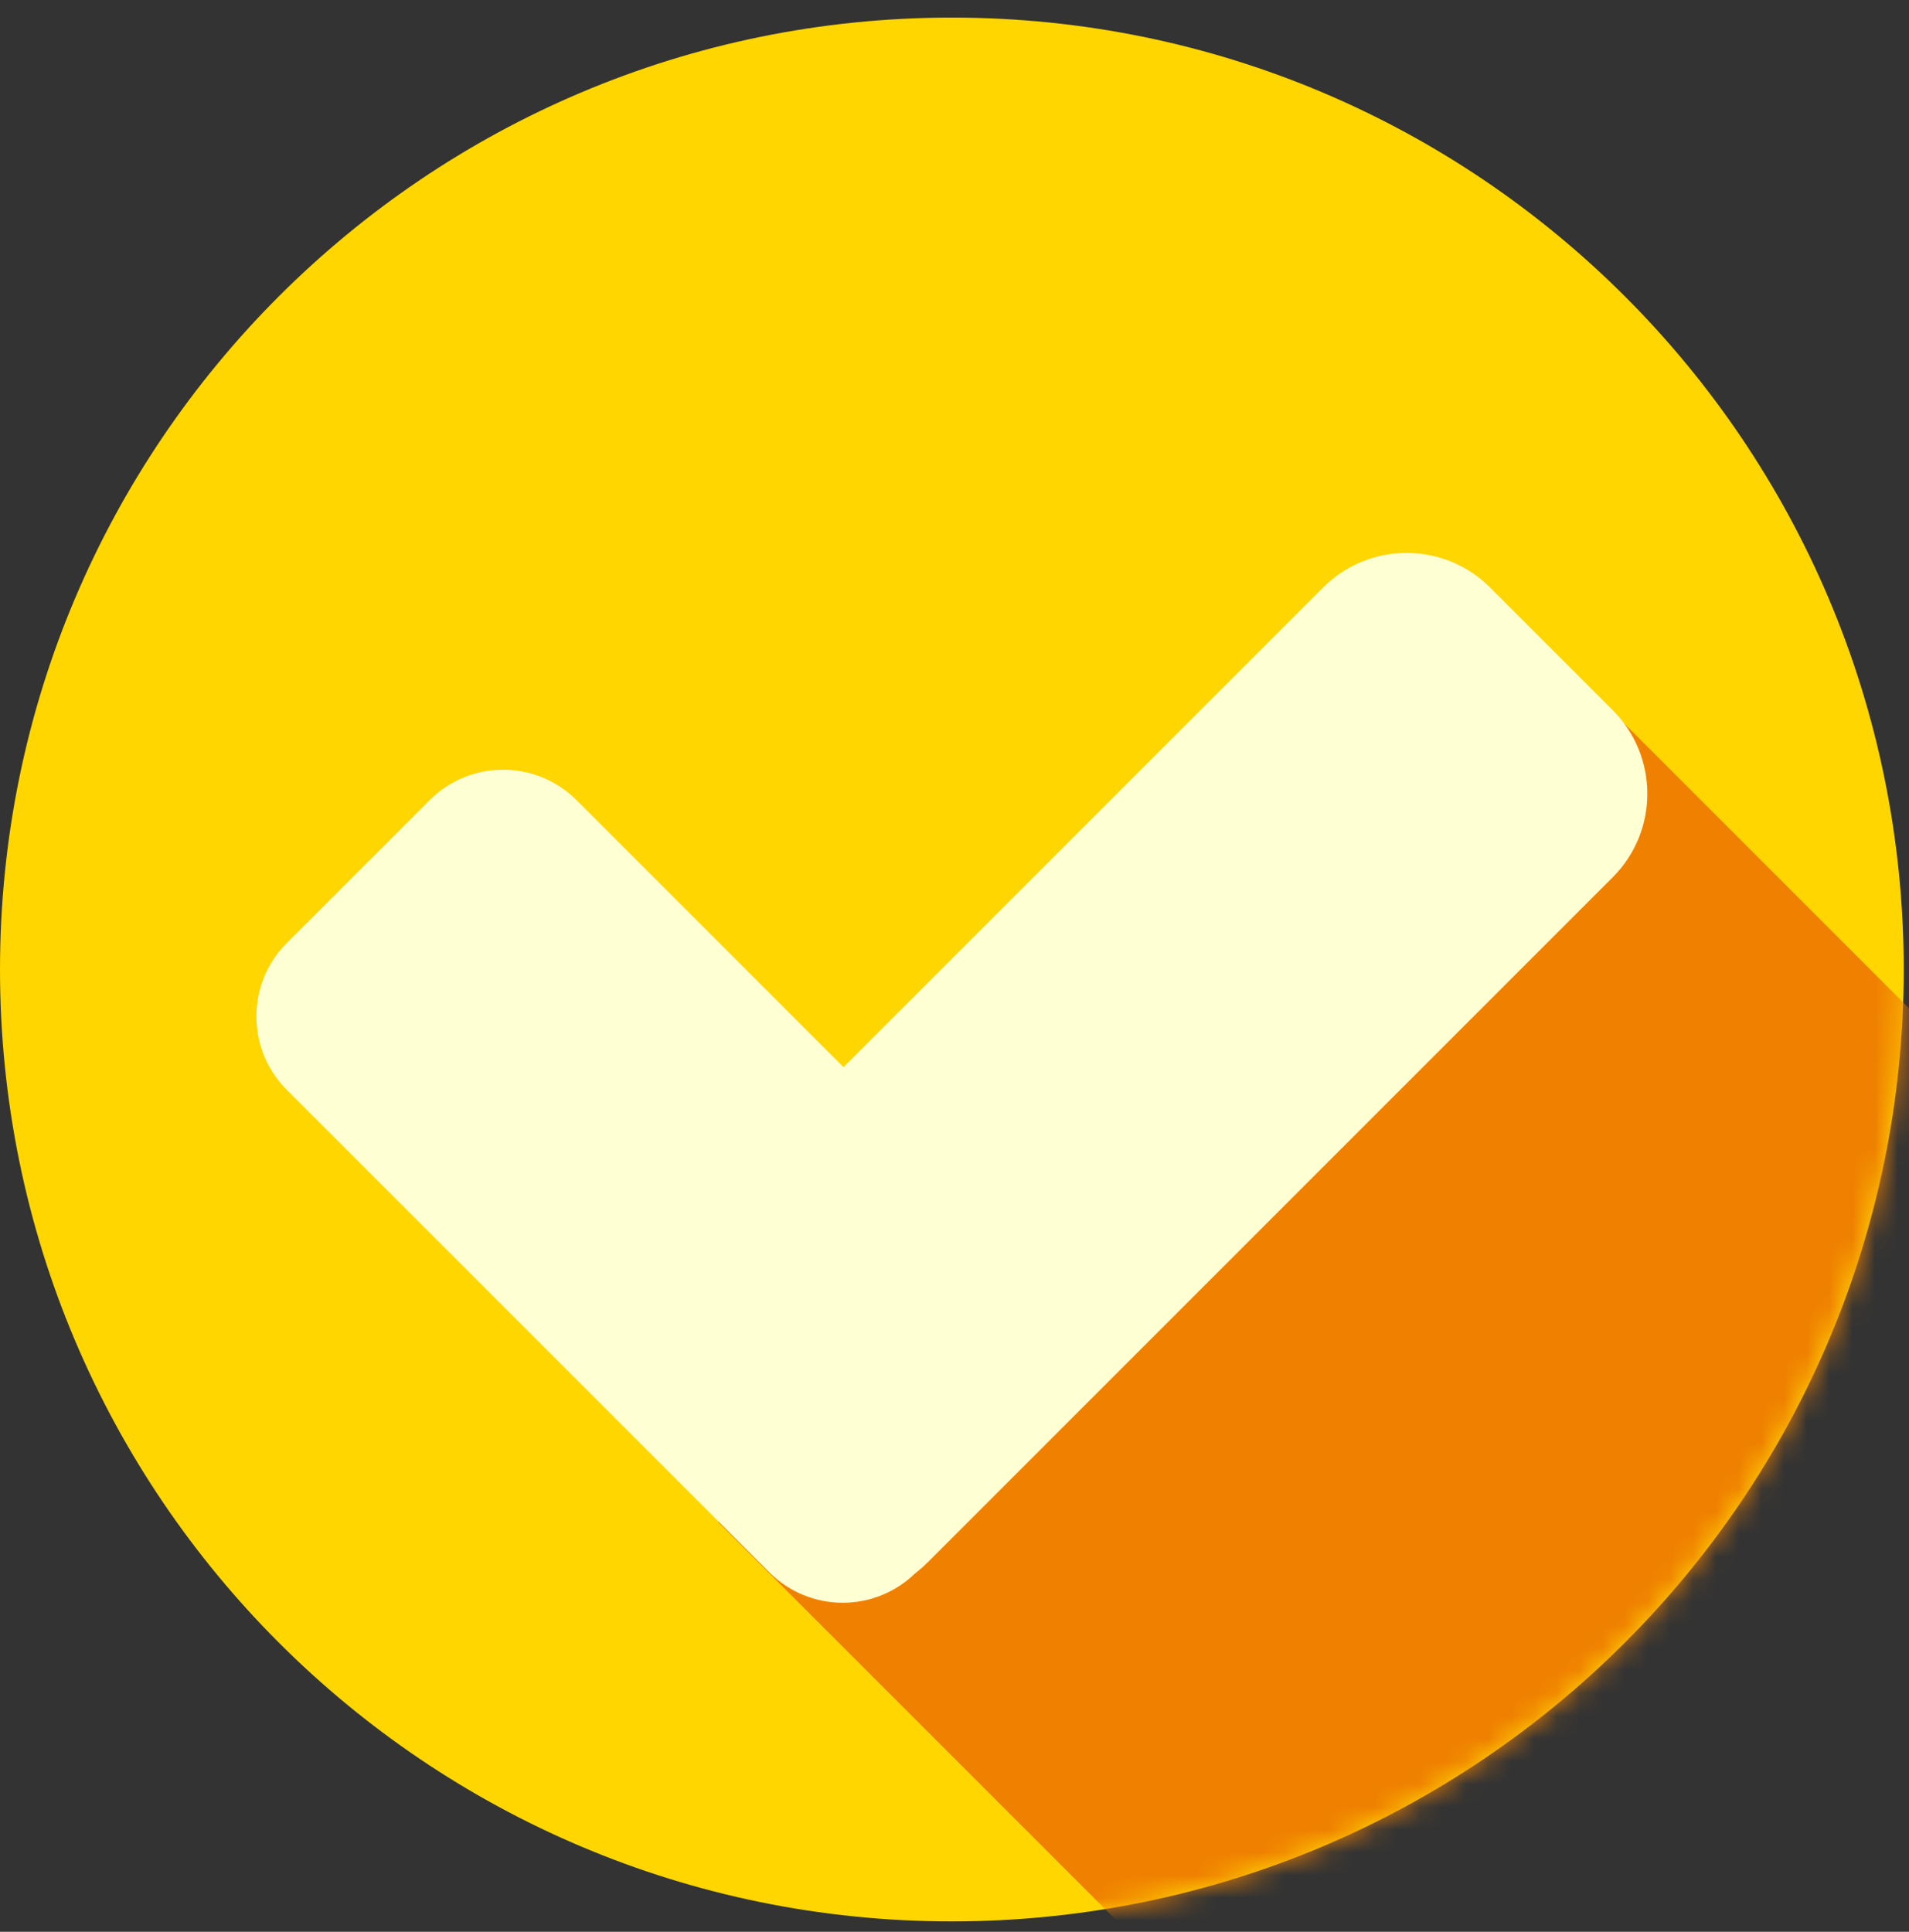 <svg xmlns="http://www.w3.org/2000/svg" width="84" height="85" viewBox="0 0 84 85" fill="none"><rect x="0" y="0" width="84" height="85" fill="#333333" stroke="none"/><path d="M41.884 84.542C65.016 84.542 83.768 65.79 83.768 42.658C83.768 19.526 65.016 0.774 41.884 0.774C18.752 0.774 0 19.526 0 42.658C0 65.79 18.752 84.542 41.884 84.542Z" fill="#FFD600"></path><mask id="mask0_702_4" style="mask-type:luminance" maskUnits="userSpaceOnUse" x="0" y="0" width="84" height="85"><path d="M41.884 84.542C65.016 84.542 83.768 65.79 83.768 42.658C83.768 19.526 65.016 0.774 41.884 0.774C18.752 0.774 0 19.526 0 42.658C0 65.79 18.752 84.542 41.884 84.542Z" fill="white"></path></mask><g mask="url(#mask0_702_4)"><path d="M97.976 58.34L69.113 29.477L31.608 66.983L60.471 95.846L97.976 58.34Z" fill="#EF8000"></path></g><path d="M46.597 56.438L25.367 35.207C23.582 33.423 20.69 33.423 18.906 35.207L12.62 41.493C10.836 43.277 10.836 46.17 12.62 47.954L33.851 69.184C35.635 70.968 38.527 70.968 40.311 69.184L46.597 62.898C48.381 61.114 48.381 58.222 46.597 56.438Z" fill="#FFFFD4"></path><path d="M58.218 25.852L28.076 55.994C26.047 58.023 26.047 61.312 28.076 63.342L33.475 68.741C35.504 70.77 38.794 70.77 40.823 68.741L70.965 38.599C72.994 36.57 72.994 33.28 70.965 31.251L65.566 25.852C63.537 23.823 60.247 23.823 58.218 25.852Z" fill="#FFFFD4"></path></svg>
